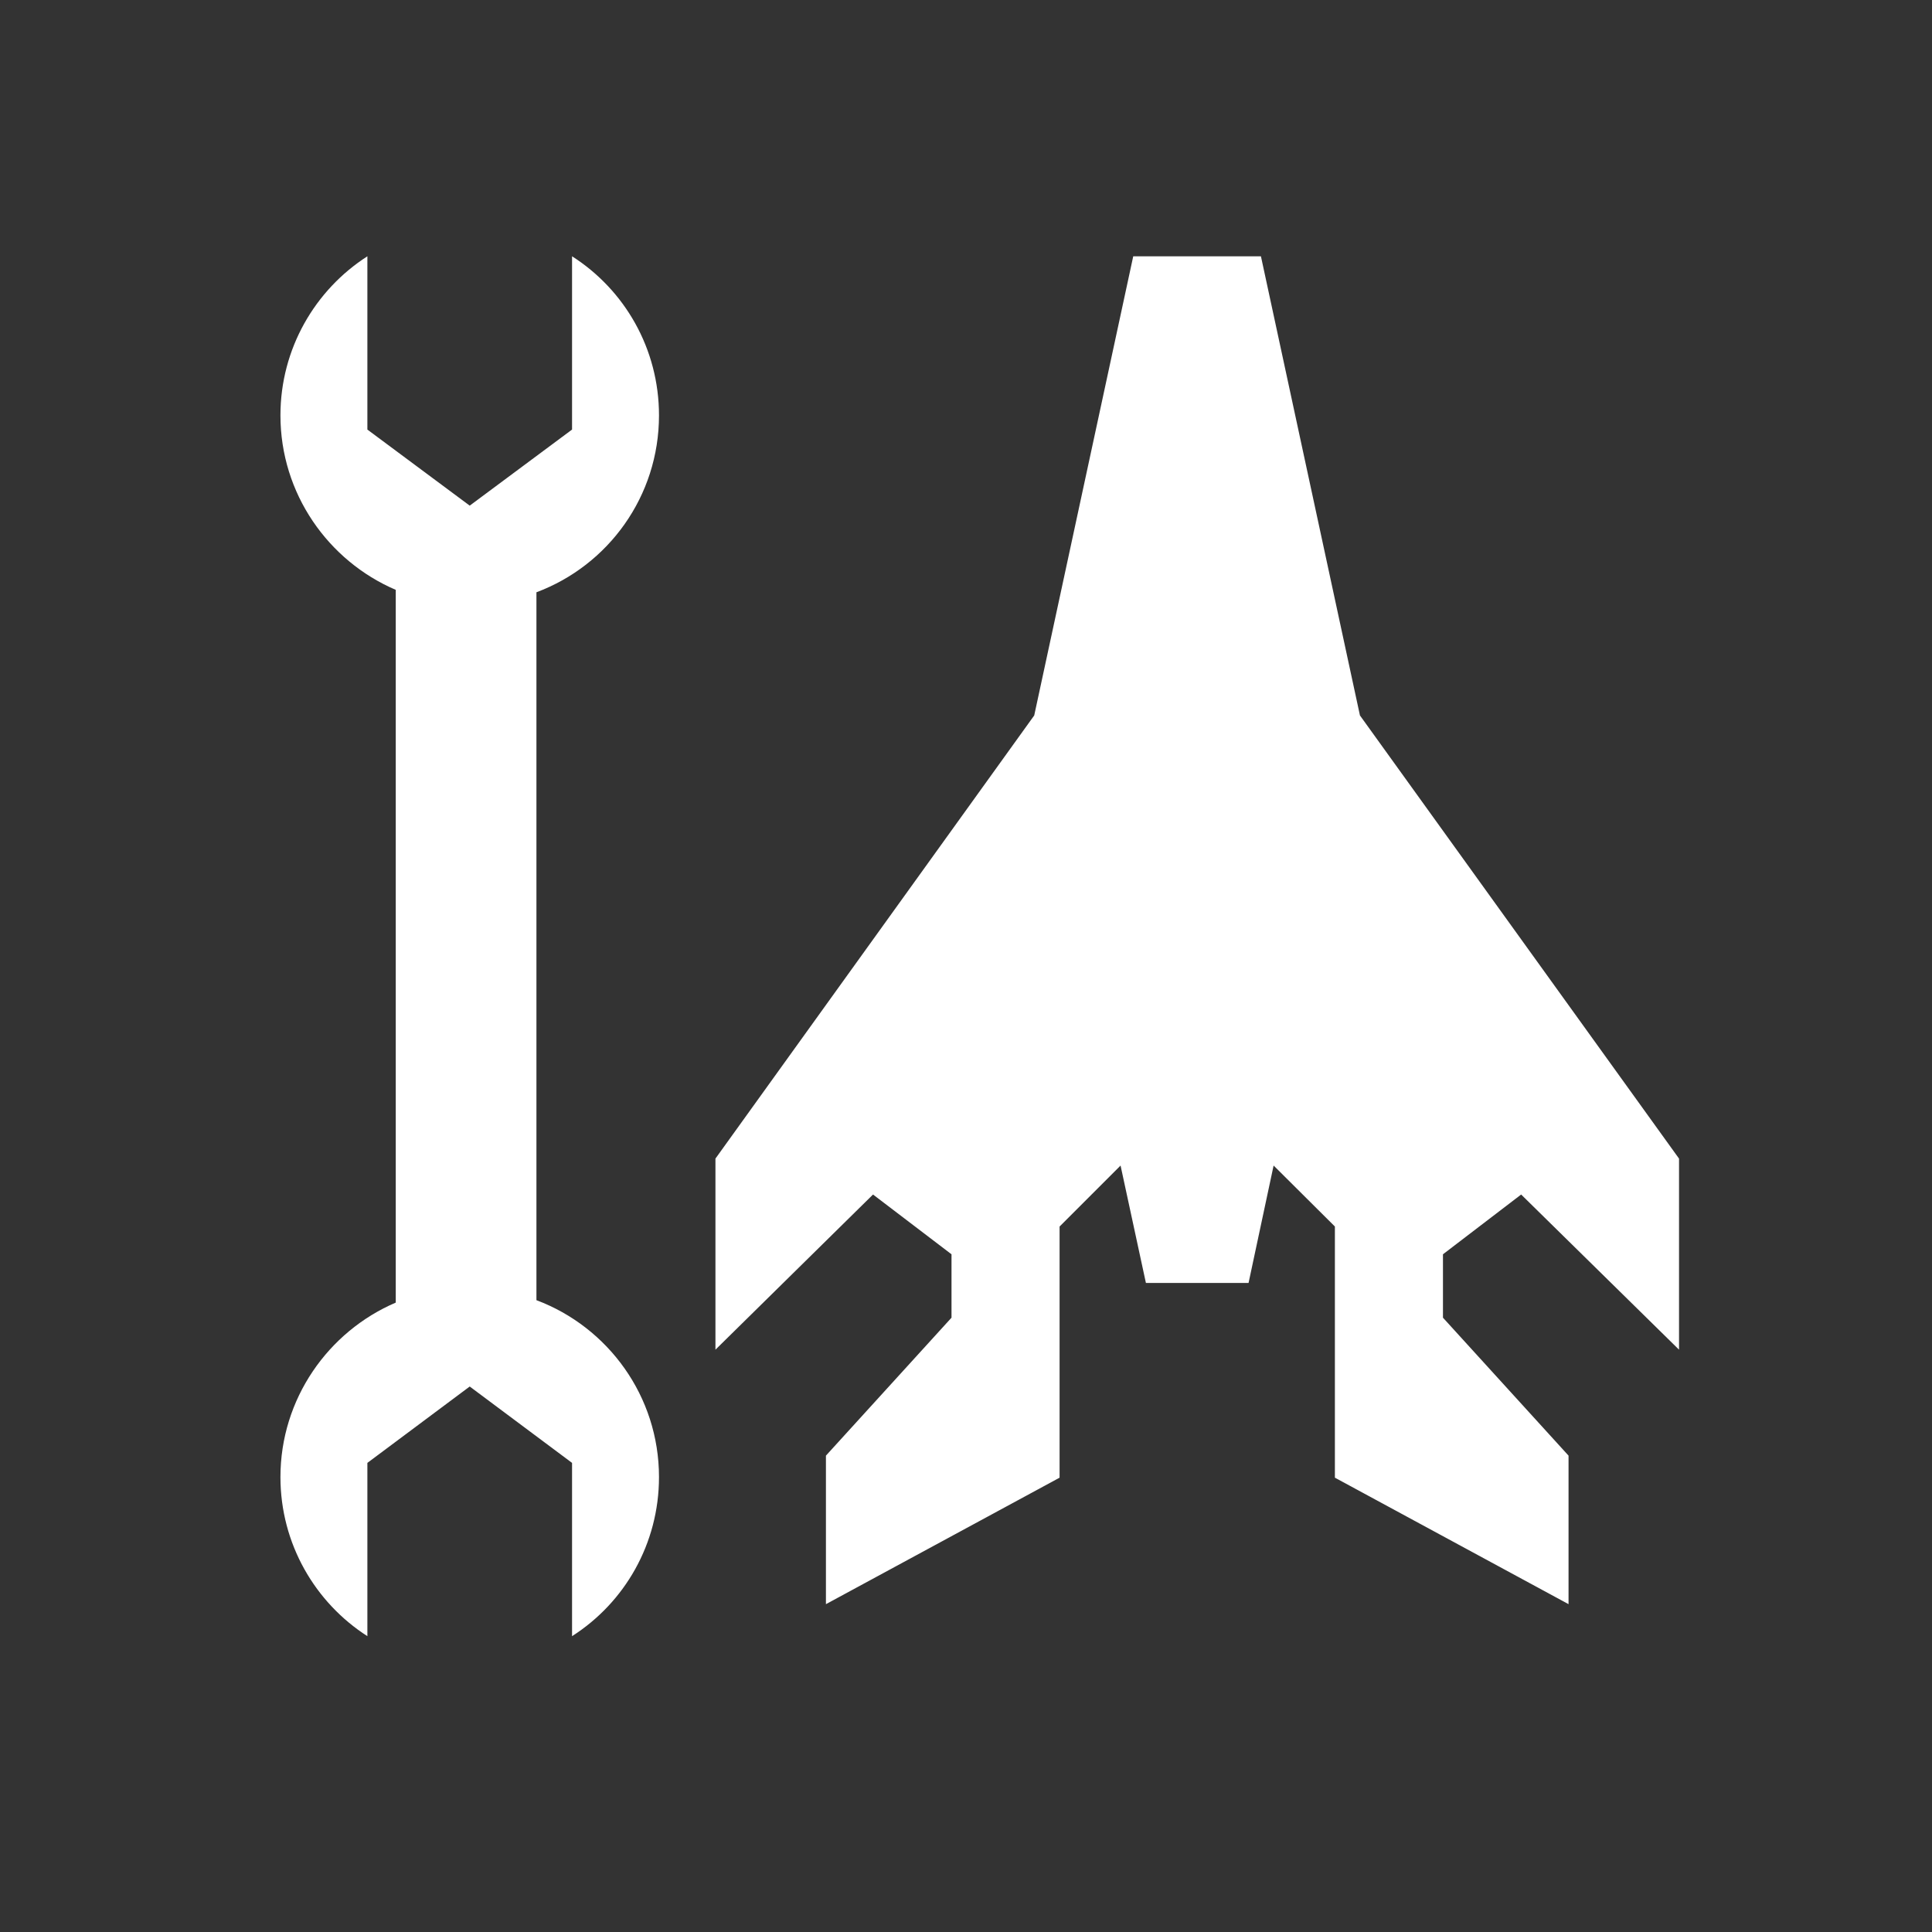<?xml version="1.0" encoding="utf-8"?>
<!-- Generator: Adobe Illustrator 27.8.0, SVG Export Plug-In . SVG Version: 6.00 Build 0)  -->
<svg version="1.1" baseProfile="tiny" xmlns="http://www.w3.org/2000/svg" xmlns:xlink="http://www.w3.org/1999/xlink" x="0px"
	 y="0px" viewBox="0 0 64 64" overflow="visible" xml:space="preserve">
<rect x="0" y="0" width="64" height="64" fill="#333333" stroke="none"/>
<g id="Icons">
	<polygon id="vehicle_x5F_service_x5F_02" fill="#FFFFFF" points="47.8,41.55 47.8,43.65 51.96,48.22 51.96,53.14 44.22,48.95 
		44.22,40.63 42.19,38.61 41.36,42.5 37.96,42.5 37.12,38.61 35.1,40.63 35.1,48.95 27.36,53.14 27.36,48.22 31.52,43.65 
		31.52,41.55 28.92,39.57 23.7,44.71 23.7,38.38 34.26,23.7 37.54,8.49 41.77,8.49 45.05,23.7 55.62,38.38 55.62,44.71 50.39,39.57 
			"/>
	<path id="vehicle_x5F_service_x5F_01" fill="#FFFFFF" d="M21.83,48.93c0,2.21-1.14,4.16-2.88,5.27v-5.74l-3.39-2.53l-3.39,2.53
		v5.74c-1.73-1.11-2.88-3.06-2.88-5.27c0-2.59,1.58-4.82,3.82-5.78V19.54c-2.24-0.96-3.82-3.19-3.82-5.78
		c0-2.21,1.15-4.16,2.88-5.27v5.74l3.39,2.52l3.39-2.52V8.49c1.74,1.11,2.88,3.06,2.88,5.27c0,2.68-1.68,4.97-4.06,5.86v23.45
		C20.14,43.96,21.83,46.25,21.83,48.93z"/>
</g>
<g id="Small_Icons">
</g>
</svg>
